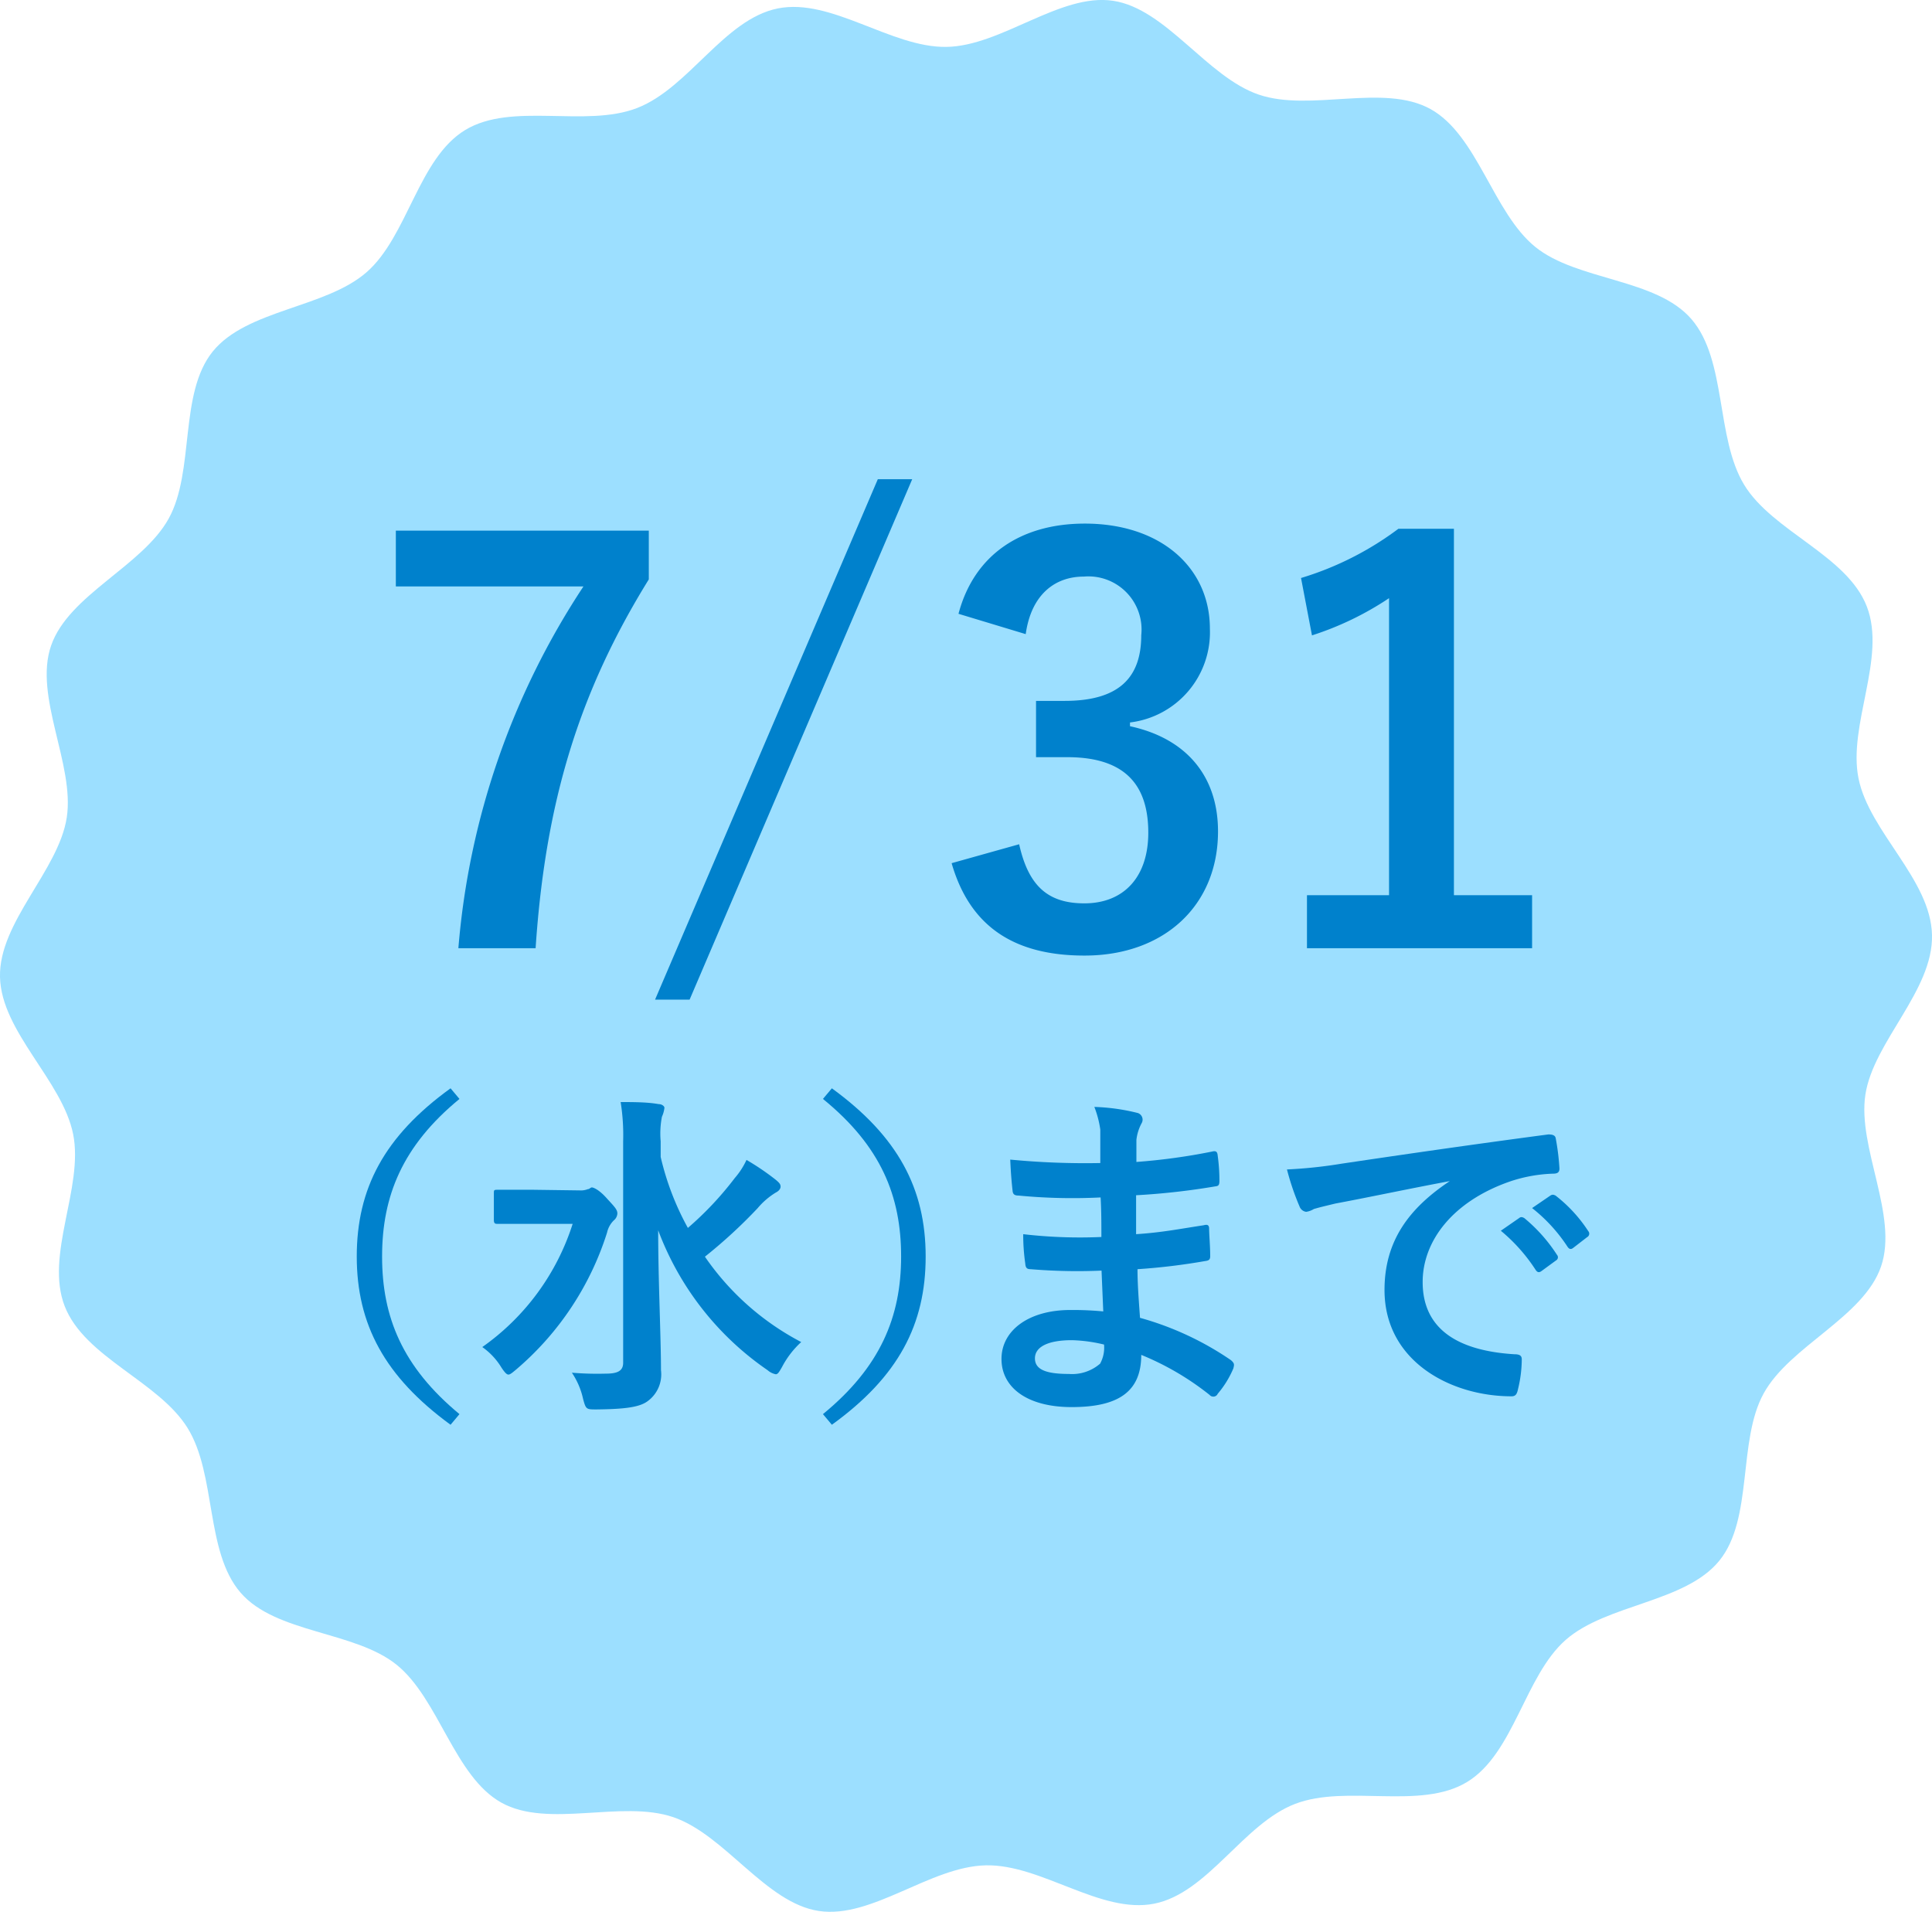 <svg xmlns="http://www.w3.org/2000/svg" viewBox="0 0 123.58 122.3"><defs><style>.cls-1{fill:#9cdfff;}.cls-2{fill:#0081cc;}</style></defs><g id="レイヤー_2" data-name="レイヤー 2"><g id="レイヤー_1-2" data-name="レイヤー 1"><path class="cls-1" d="M123.58,59.81c.08,3.55-3.74,6.81-4.26,10.2s2.12,7.75,1,11-5.84,5.08-7.51,8.12-.65,8-2.83,10.69-7.21,2.77-9.83,5.07-3.31,7.27-6.31,9.09-7.69.13-11,1.4-5.57,5.69-9,6.38-7.23-2.53-10.79-2.45-7.27,3.43-10.67,2.92-6-4.87-9.31-6-8,.74-11-.93-4-6.63-6.69-8.81-7.74-2-10-4.63S13.85,94.33,12,91.34s-6.58-4.51-7.86-7.79,1.22-7.58.54-11S.08,66,0,62.49s3.75-6.81,4.27-10.2-2.13-7.75-1-11,5.84-5.08,7.52-8.12.64-8,2.82-10.69,7.21-2.77,9.84-5.07,3.31-7.27,6.3-9.09,7.69-.13,11-1.41,5.57-5.68,9-6.37S57,3.05,60.53,3,67.81-.46,71.2.05s6,4.87,9.31,6,8-.74,11,.93,4,6.63,6.69,8.81,7.74,2,10,4.63S109.74,28,111.56,31s6.58,4.51,7.85,7.79-1.22,7.58-.53,11S123.51,56.26,123.58,59.81Z"/><path class="cls-2" d="M29.39,70.29c-3.65,3-4.95,6.21-4.95,10.08s1.3,7.06,4.95,10.08l-.57.68c-4.22-3.08-6-6.43-6-10.76s1.74-7.68,6-10.76Z"/><path class="cls-2" d="M37.07,76.14a1.23,1.23,0,0,0,.53-.08c.11,0,.17-.11.26-.11s.44.13.92.66.71.74.71,1a.6.6,0,0,1-.22.44,1.56,1.56,0,0,0-.44.79A19,19,0,0,1,33,87.61c-.24.2-.37.31-.48.31s-.24-.14-.44-.44a4.39,4.39,0,0,0-1.23-1.32,15.32,15.32,0,0,0,5.78-7.88H34.12c-1.63,0-2.16,0-2.29,0s-.24,0-.24-.24V76.34c0-.22,0-.24.24-.24s.66,0,2.29,0ZM42.26,74A17.63,17.63,0,0,0,44,78.54,20.87,20.87,0,0,0,47,75.35a4.9,4.9,0,0,0,.75-1.16,16.1,16.1,0,0,1,1.87,1.27c.24.2.31.29.31.44s-.13.29-.31.38a4.75,4.75,0,0,0-1.16,1,32.31,32.31,0,0,1-3.37,3.1,17.05,17.05,0,0,0,6.16,5.46,5.78,5.78,0,0,0-1.23,1.6c-.18.31-.26.46-.4.46a1.13,1.13,0,0,1-.52-.26,18.86,18.86,0,0,1-7-8.95c0,3.21.18,6.86.18,8.95a2.12,2.12,0,0,1-.88,2c-.53.38-1.5.49-3.24.51-.66,0-.68,0-.86-.66a4.87,4.87,0,0,0-.72-1.69,19.5,19.5,0,0,0,2.18.06c.77,0,1.1-.19,1.1-.7V73a13.43,13.43,0,0,0-.16-2.51c.79,0,1.7,0,2.42.13.22,0,.38.13.38.24a1.9,1.9,0,0,1-.16.57A5.63,5.63,0,0,0,42.26,73Z"/><path class="cls-2" d="M53.21,69.61c4.23,3.08,6,6.42,6,10.76s-1.74,7.68-6,10.76l-.57-.68c3.66-3,5-6.21,5-10.08s-1.29-7.06-5-10.08Z"/><path class="cls-2" d="M70.46,81.27a36.1,36.1,0,0,1-4.53-.09c-.24,0-.33-.08-.35-.37a12.77,12.77,0,0,1-.13-1.87,31.44,31.44,0,0,0,5,.18c0-.84,0-1.7-.05-2.53a36.23,36.23,0,0,1-5.25-.12c-.25,0-.36-.08-.38-.3-.06-.55-.11-1.08-.15-2a50.25,50.25,0,0,0,5.76.22c0-.82,0-1.39,0-2.14A6.47,6.47,0,0,0,70,70.8a13,13,0,0,1,2.78.39.45.45,0,0,1,.24.66,2.92,2.92,0,0,0-.33,1.06c0,.44,0,.75,0,1.41a38.83,38.83,0,0,0,4.82-.66c.27-.07.36,0,.38.26A11.49,11.49,0,0,1,78,75.53c0,.28-.07.33-.25.35a45.2,45.2,0,0,1-5.08.57c0,.88,0,1.7,0,2.49,1.68-.11,2.73-.33,4.32-.57.26-.07.33,0,.35.17,0,.42.07,1.15.07,1.81,0,.22-.09.28-.33.31a40.36,40.36,0,0,1-4.32.52c0,1,.09,2.09.16,3.11A19.5,19.5,0,0,1,78.74,87c.22.2.22.26.15.53a6.27,6.27,0,0,1-1,1.62.3.3,0,0,1-.28.18.31.31,0,0,1-.24-.11A17.78,17.78,0,0,0,73,86.66C73,89,71.56,90,68.55,90c-2.86,0-4.49-1.26-4.49-3.08s1.74-3.13,4.4-3.13a20.79,20.79,0,0,1,2.11.09C70.53,82.92,70.49,82,70.46,81.27Zm-1.89,4.45c-1.6,0-2.37.46-2.37,1.16s.66,1,2.17,1a2.73,2.73,0,0,0,2-.66A2.14,2.14,0,0,0,70.62,86,9.76,9.76,0,0,0,68.57,85.72Z"/><path class="cls-2" d="M92.82,75.53c-2.69.5-5,1-7.4,1.45-.83.2-1,.24-1.38.35a1.26,1.26,0,0,1-.49.18.52.52,0,0,1-.42-.33,16.53,16.53,0,0,1-.81-2.38,29.9,29.9,0,0,0,3.5-.37c2.7-.4,7.55-1.12,13.22-1.87.33,0,.44.09.47.24a15.34,15.34,0,0,1,.24,1.94c0,.26-.14.33-.42.33a9.55,9.55,0,0,0-2.69.48C92.9,76.83,91,79.4,91,82c0,2.84,2,4.38,5.86,4.62.35,0,.48.09.48.33a8.17,8.17,0,0,1-.24,1.9c-.07.33-.16.46-.42.46-3.87,0-8.12-2.23-8.12-6.8,0-3.13,1.56-5.24,4.23-7Zm4.35,2.38c.11-.09.2-.07.33,0a10.17,10.17,0,0,1,2.09,2.35.23.23,0,0,1-.06.36l-.93.68c-.15.11-.26.09-.37-.07A11,11,0,0,0,96,78.72Zm2-1.44c.13-.08.2-.06.33,0a9.27,9.27,0,0,1,2.09,2.27.25.25,0,0,1-.07.39l-.88.68c-.17.14-.28.07-.37-.06A10.33,10.33,0,0,0,98,77.27Z"/><path class="cls-2" d="M41.5,37.06c-4.44,7.17-6.61,14.18-7.24,23.59H29.32a49.19,49.19,0,0,1,8-23.14h-12V33.94H41.5Z"/><path class="cls-2" d="M44.11,63.94H41.9L56.15,30.65h2.2Z"/><path class="cls-2" d="M61.31,39.26c1-3.78,4-5.77,8.08-5.77,4.87,0,8,2.83,8,6.72a5.81,5.81,0,0,1-5.11,6v.24c3.6.78,5.63,3.19,5.63,6.73,0,4.72-3.43,7.94-8.54,7.94-4.41,0-7.31-1.78-8.5-5.91L65.19,54c.6,2.69,1.86,3.78,4.17,3.78,2.52,0,4.09-1.68,4.09-4.52,0-3-1.43-4.83-5.18-4.83h-2V44.83H68.1c3.5,0,4.9-1.51,4.9-4.2a3.4,3.4,0,0,0-3.68-3.75c-1.85,0-3.36,1.16-3.71,3.68Z"/><path class="cls-2" d="M93,57.26h5v3.39H83.6V57.26h5.25v-19a19.67,19.67,0,0,1-4.93,2.38l-.7-3.67a20,20,0,0,0,6.23-3.15H93Z"/></g></g></svg>